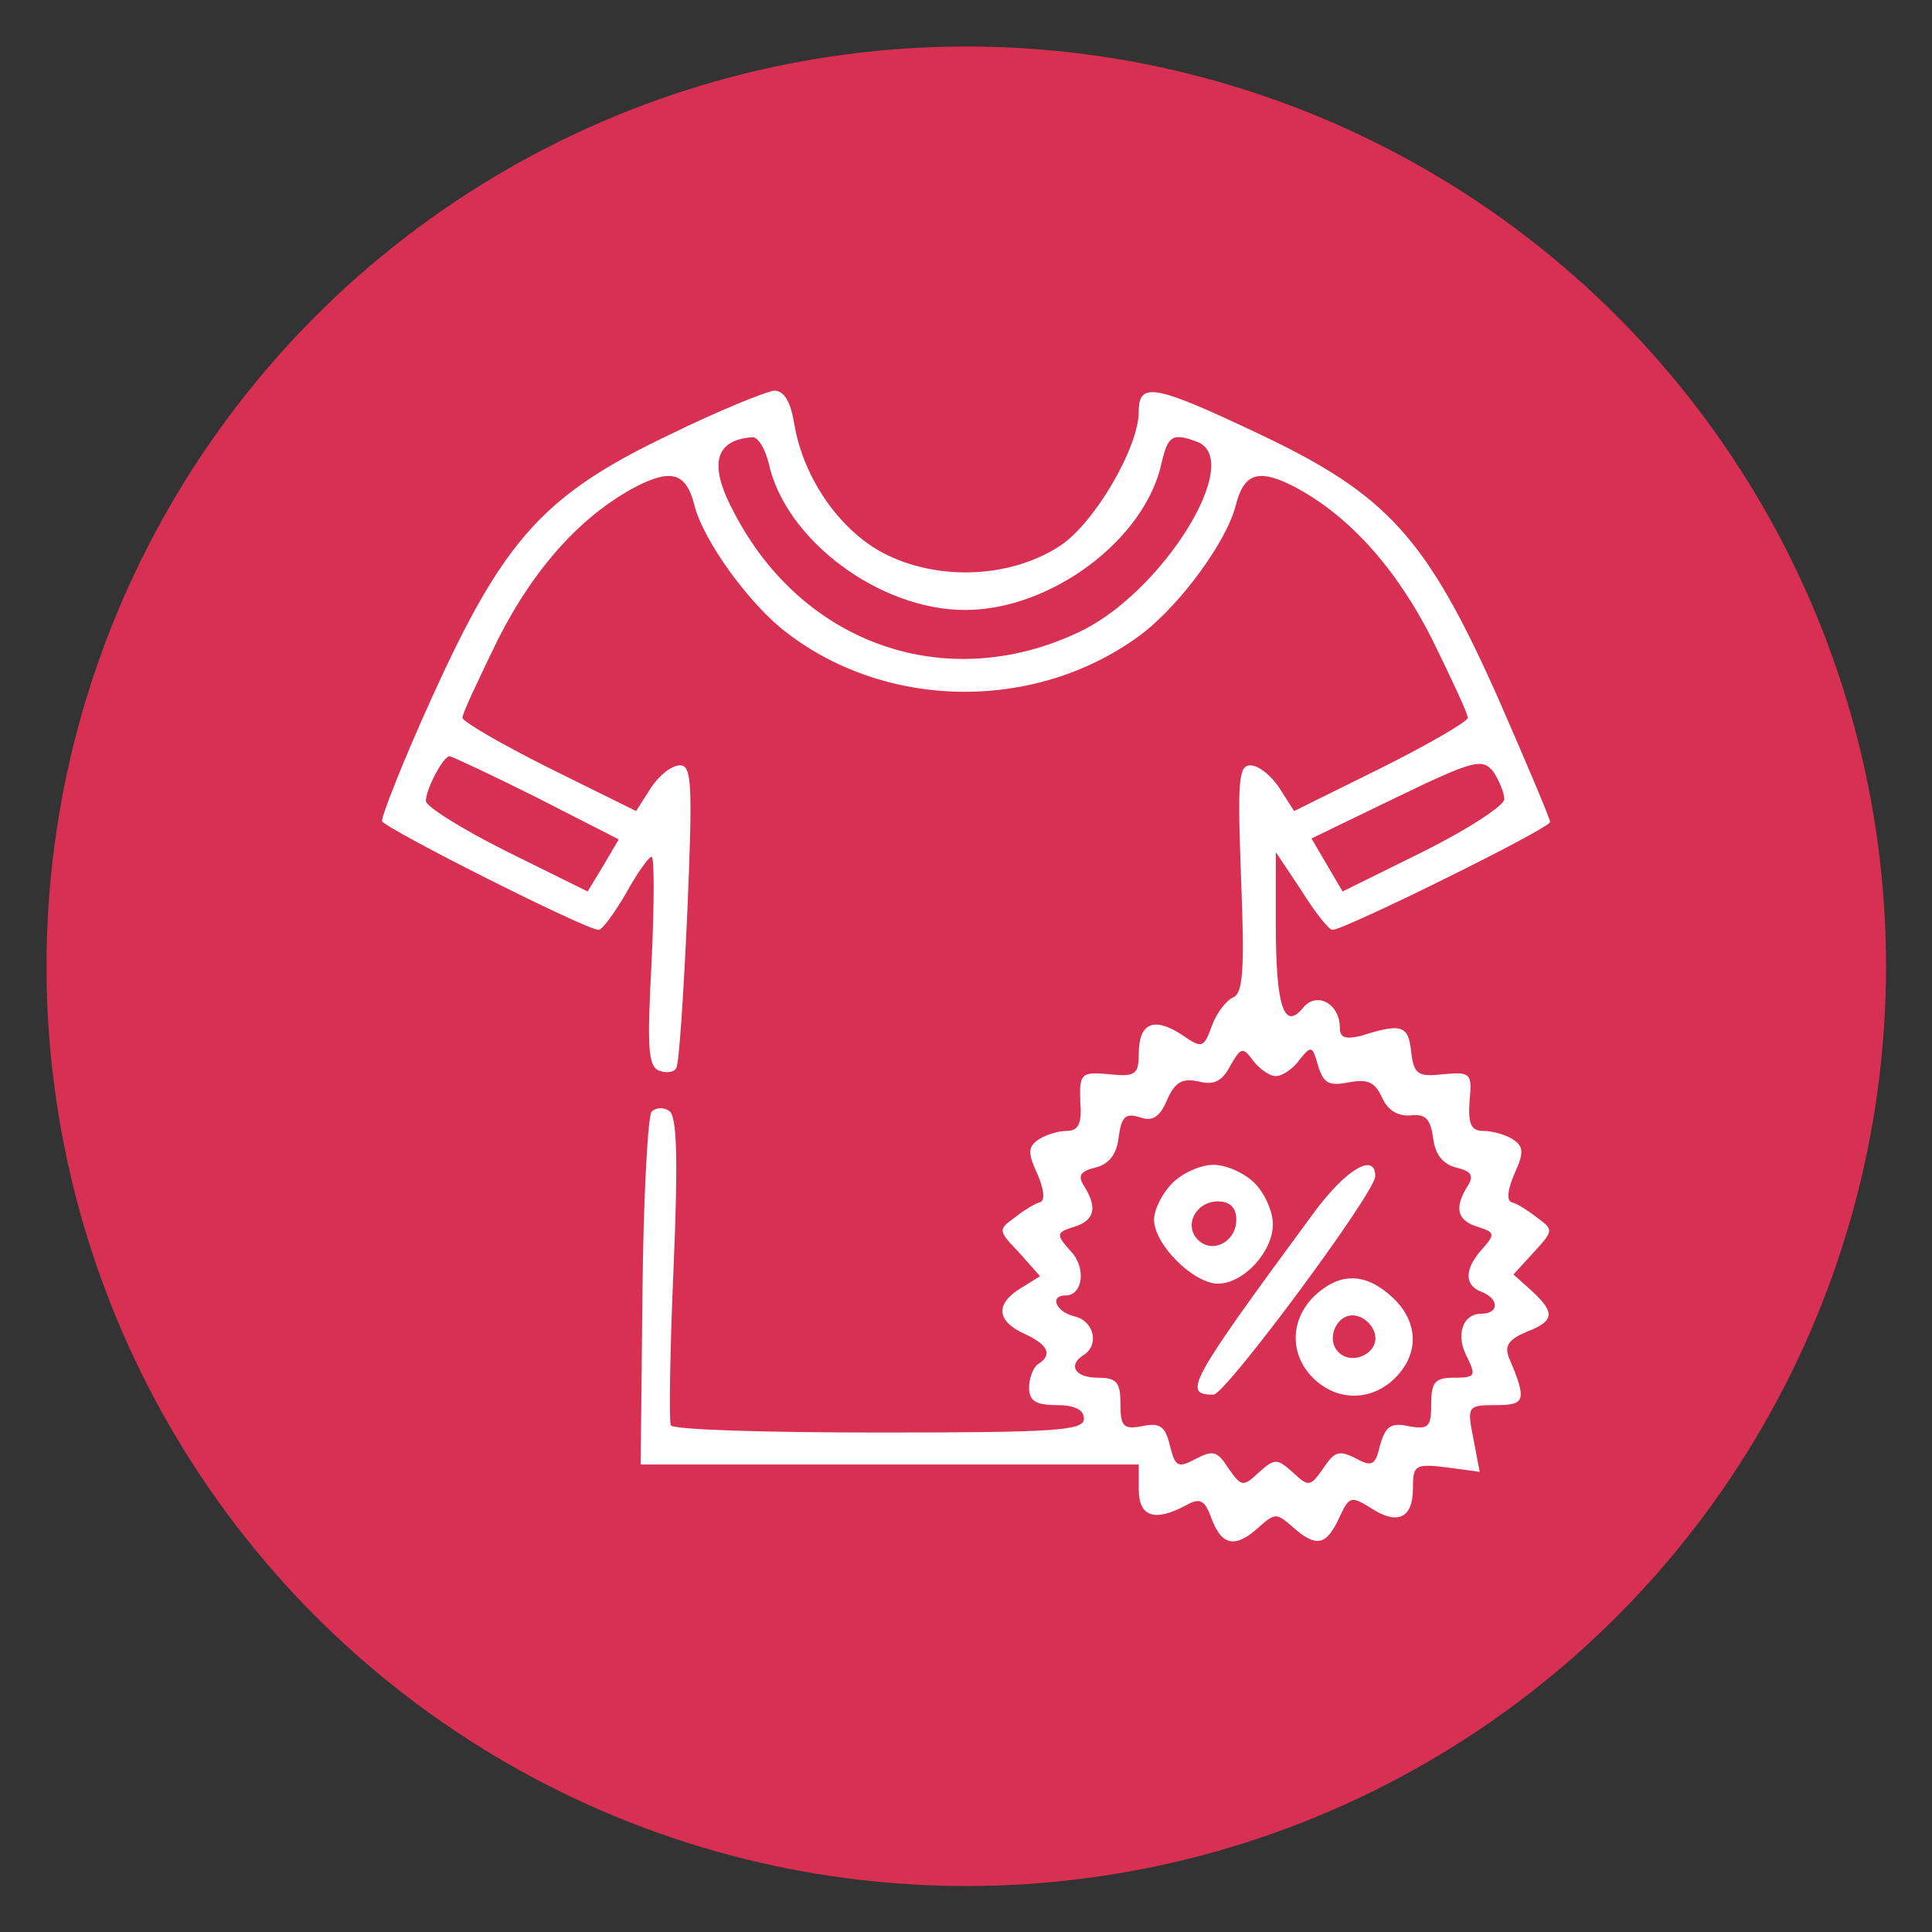<svg xmlns="http://www.w3.org/2000/svg" xmlns:xlink="http://www.w3.org/1999/xlink" width="1080" height="1080" viewBox="0 0 1080 1080" xml:space="preserve"><rect x="0" y="0" width="1080" height="1080" fill="#333333" stroke="none"/> <desc>Created with Fabric.js 5.2.4</desc> <defs> </defs> <rect x="0" y="0" width="100%" height="100%" fill="transparent"></rect> <g transform="matrix(1 0 0 1 540 540)" id="d83d58e0-57bd-4bab-bb72-0ca2d838c61d"> <rect style="stroke: none; stroke-width: 1; stroke-dasharray: none; stroke-linecap: butt; stroke-dashoffset: 0; stroke-linejoin: miter; stroke-miterlimit: 4; fill: rgb(255,255,255); fill-rule: nonzero; opacity: 1; visibility: hidden;" x="-540" y="-540" rx="0" ry="0" width="1080" height="1080"></rect> </g> <g transform="matrix(1 0 0 1 540 540)" id="6fccb75b-39a0-49eb-a3d0-32a4c465af0f"> </g> <g transform="matrix(14.69 0 0 14.69 540.15 540.15)" id="c5648829-00b4-485b-a2e2-ee4cd6b0cdd0"> <circle style="stroke: rgb(216,48,83); stroke-width: 0; stroke-dasharray: none; stroke-linecap: butt; stroke-dashoffset: 0; stroke-linejoin: miter; stroke-miterlimit: 4; fill: rgb(216,48,83); fill-rule: nonzero; opacity: 1;" cx="0" cy="0" r="35"></circle> </g> <g transform="matrix(0 0 0 0 0 0)"> <g style=""> </g> </g> <g transform="matrix(0 0 0 0 0 0)"> <g style=""> </g> </g> <g transform="matrix(3.93 0 0 3.93 540 540)"> <g style=""> <g transform="matrix(0.13 0 0 -0.13 0 0)"> <path style="stroke: none; stroke-width: 1; stroke-dasharray: none; stroke-linecap: butt; stroke-dashoffset: 0; stroke-linejoin: miter; stroke-miterlimit: 4; fill: rgb(255,255,255); fill-rule: nonzero; opacity: 1;" transform=" translate(-640.98, -640.46)" d="M 315 1221 C 179 1156 135 1107 57 935 C 25 865 1 803 2 799 C 5 791 225 680 239 680 C 243 680 256 698 269 720 C 281 742 294 760 297 760 C 300 760 300 709 297 646 C 292 552 293 531 305 526 C 313 523 322 524 324 529 C 327 533 332 610 336 698 C 342 840 341 860 328 860 C 319 860 305 849 296 835 L 280 810 L 185 857 C 133 883 90 908 90 912 C 90 917 108 955 129 998 C 169 1077 221 1134 280 1165 C 319 1185 335 1180 344 1144 C 354 1105 405 1035 445 1005 C 557 919 722 919 835 1005 C 877 1038 926 1105 936 1144 C 945 1180 961 1185 1000 1165 C 1059 1134 1111 1077 1151 998 C 1172 955 1190 917 1190 912 C 1190 908 1147 883 1095 857 L 1000 810 L 984 835 C 975 849 961 860 952 860 C 939 860 938 842 942 735 C 946 636 944 610 933 606 C 926 603 915 589 910 575 C 901 550 899 550 876 566 C 846 585 830 578 830 544 C 830 522 826 519 798 522 C 767 525 765 523 766 492 C 768 468 764 460 751 460 C 742 460 729 456 721 451 C 709 443 708 437 719 413 C 726 397 728 384 722 382 C 717 381 704 373 694 365 C 676 352 676 351 699 327 L 722 301 L 701 288 C 673 271 674 252 705 238 C 731 226 736 215 720 205 C 715 202 710 190 710 179 C 710 165 717 160 740 160 C 760 160 770 155 770 145 C 770 132 738 130 546 130 C 422 130 320 133 318 138 C 316 142 317 219 321 310 C 326 428 325 477 316 482 C 310 486 302 486 297 481 C 293 477 288 388 287 284 L 285 95 L 558 95 L 830 95 L 830 68 C 830 38 847 32 881 50 C 897 59 902 57 910 35 C 921 6 936 3 962 27 C 979 42 981 42 998 27 C 1024 4 1035 6 1049 36 C 1060 60 1062 61 1083 48 C 1113 28 1130 36 1130 69 C 1130 94 1132 96 1166 92 L 1203 87 L 1196 124 C 1189 159 1190 160 1221 160 C 1253 160 1255 165 1235 212 C 1230 225 1235 232 1254 240 C 1285 252 1286 261 1260 285 L 1240 303 L 1262 327 C 1284 351 1284 352 1266 365 C 1256 373 1243 381 1238 382 C 1232 384 1234 397 1241 413 C 1252 437 1251 443 1239 451 C 1231 456 1217 460 1207 460 C 1194 460 1190 467 1192 493 C 1195 523 1193 525 1163 522 C 1135 519 1131 522 1128 547 C 1125 576 1117 578 1073 564 C 1056 560 1050 562 1050 573 C 1050 599 1025 613 1010 595 C 989 569 980 596 980 685 L 980 765 L 1008 723 C 1023 699 1038 680 1042 680 C 1055 680 1280 791 1280 798 C 1280 802 1254 863 1223 934 C 1145 1109 1102 1156 963 1222 C 847 1277 830 1280 830 1247 C 830 1208 782 1126 745 1101 C 693 1066 615 1061 555 1090 C 505 1114 463 1173 453 1234 C 449 1258 442 1270 431 1270 C 422 1269 370 1248 315 1221 z M 425 1191 C 443 1107 546 1030 640 1030 C 734 1030 837 1107 855 1191 C 862 1221 867 1224 894 1214 C 946 1194 856 1049 765 1006 C 620 937 462 992 387 1137 C 359 1189 366 1216 407 1219 C 413 1220 421 1207 425 1191 z M 171 825 L 261 779 L 244 750 L 227 722 L 138 766 C 90 790 50 815 50 821 C 50 834 69 870 76 870 C 78 870 121 850 171 825 z M 1230 823 C 1230 816 1190 790 1142 766 L 1053 722 L 1036 751 L 1019 780 L 1112 825 C 1197 866 1206 868 1218 853 C 1224 844 1230 830 1230 823 z M 980 520 C 987 520 999 528 1006 538 C 1019 554 1020 553 1026 532 C 1032 512 1038 509 1059 513 C 1080 517 1088 514 1096 497 C 1102 483 1113 476 1127 477 C 1144 479 1149 473 1152 453 C 1154 435 1162 424 1177 420 C 1194 416 1197 411 1190 400 C 1175 376 1178 362 1201 355 C 1220 349 1220 347 1206 331 C 1186 309 1186 291 1205 284 C 1225 276 1224 260 1205 260 C 1184 260 1176 236 1190 211 C 1199 192 1198 190 1175 190 C 1154 190 1150 185 1150 161 C 1150 136 1147 133 1125 137 C 1106 141 1100 137 1094 116 C 1089 94 1085 92 1067 102 C 1049 111 1044 109 1032 91 C 1018 71 1016 70 999 86 C 981 102 979 102 961 86 C 944 70 942 71 928 91 C 916 110 911 111 892 101 C 873 91 870 92 864 116 C 859 137 853 141 834 137 C 813 133 810 137 810 161 C 810 185 806 190 785 190 C 760 190 752 204 770 215 C 787 226 781 252 760 257 C 739 262 732 280 750 280 C 769 280 773 311 755 329 C 739 347 740 349 759 355 C 782 362 785 376 770 400 C 763 411 766 416 783 420 C 798 424 806 435 808 453 C 811 475 815 480 831 475 C 845 470 853 475 861 494 C 870 514 878 518 896 514 C 912 510 921 514 930 531 C 942 552 944 552 955 537 C 962 528 973 520 980 520 z" stroke-linecap="round"></path> </g> <g transform="matrix(0.13 0 0 -0.13 35.2 36.73)"> <path style="stroke: none; stroke-width: 1; stroke-dasharray: none; stroke-linecap: butt; stroke-dashoffset: 0; stroke-linejoin: miter; stroke-miterlimit: 4; fill: rgb(255,255,255); fill-rule: nonzero; opacity: 1;" transform=" translate(-905, -365)" d="M 860 410 C 849 399 840 381 840 370 C 840 343 883 300 910 300 C 938 300 970 335 970 365 C 970 379 961 399 950 410 C 939 421 919 430 905 430 C 891 430 871 421 860 410 z M 930 370 C 930 346 904 332 888 348 C 872 364 886 390 910 390 C 923 390 930 383 930 370 z" stroke-linecap="round"></path> </g> <g transform="matrix(0.13 0 0 -0.13 45.58 44.65)"> <path style="stroke: none; stroke-width: 1; stroke-dasharray: none; stroke-linecap: butt; stroke-dashoffset: 0; stroke-linejoin: miter; stroke-miterlimit: 4; fill: rgb(255,255,255); fill-rule: nonzero; opacity: 1;" transform=" translate(-982.81, -305.56)" d="M 1012 378 C 875 192 869 180 903 180 C 916 180 1080 401 1080 419 C 1080 446 1047 426 1012 378 z" stroke-linecap="round"></path> </g> <g transform="matrix(0.13 0 0 -0.13 55.22 52.77)"> <path style="stroke: none; stroke-width: 1; stroke-dasharray: none; stroke-linecap: butt; stroke-dashoffset: 0; stroke-linejoin: miter; stroke-miterlimit: 4; fill: rgb(255,255,255); fill-rule: nonzero; opacity: 1;" transform=" translate(-1055.14, -244.7)" d="M 1012 290 C 985 264 984 226 1010 200 C 1036 174 1074 174 1100 200 C 1127 227 1125 262 1097 288 C 1068 315 1040 316 1012 290 z M 1078 247 C 1082 227 1053 213 1038 228 C 1023 243 1037 272 1057 268 C 1067 266 1076 257 1078 247 z" stroke-linecap="round"></path> </g> </g> </g> </svg>